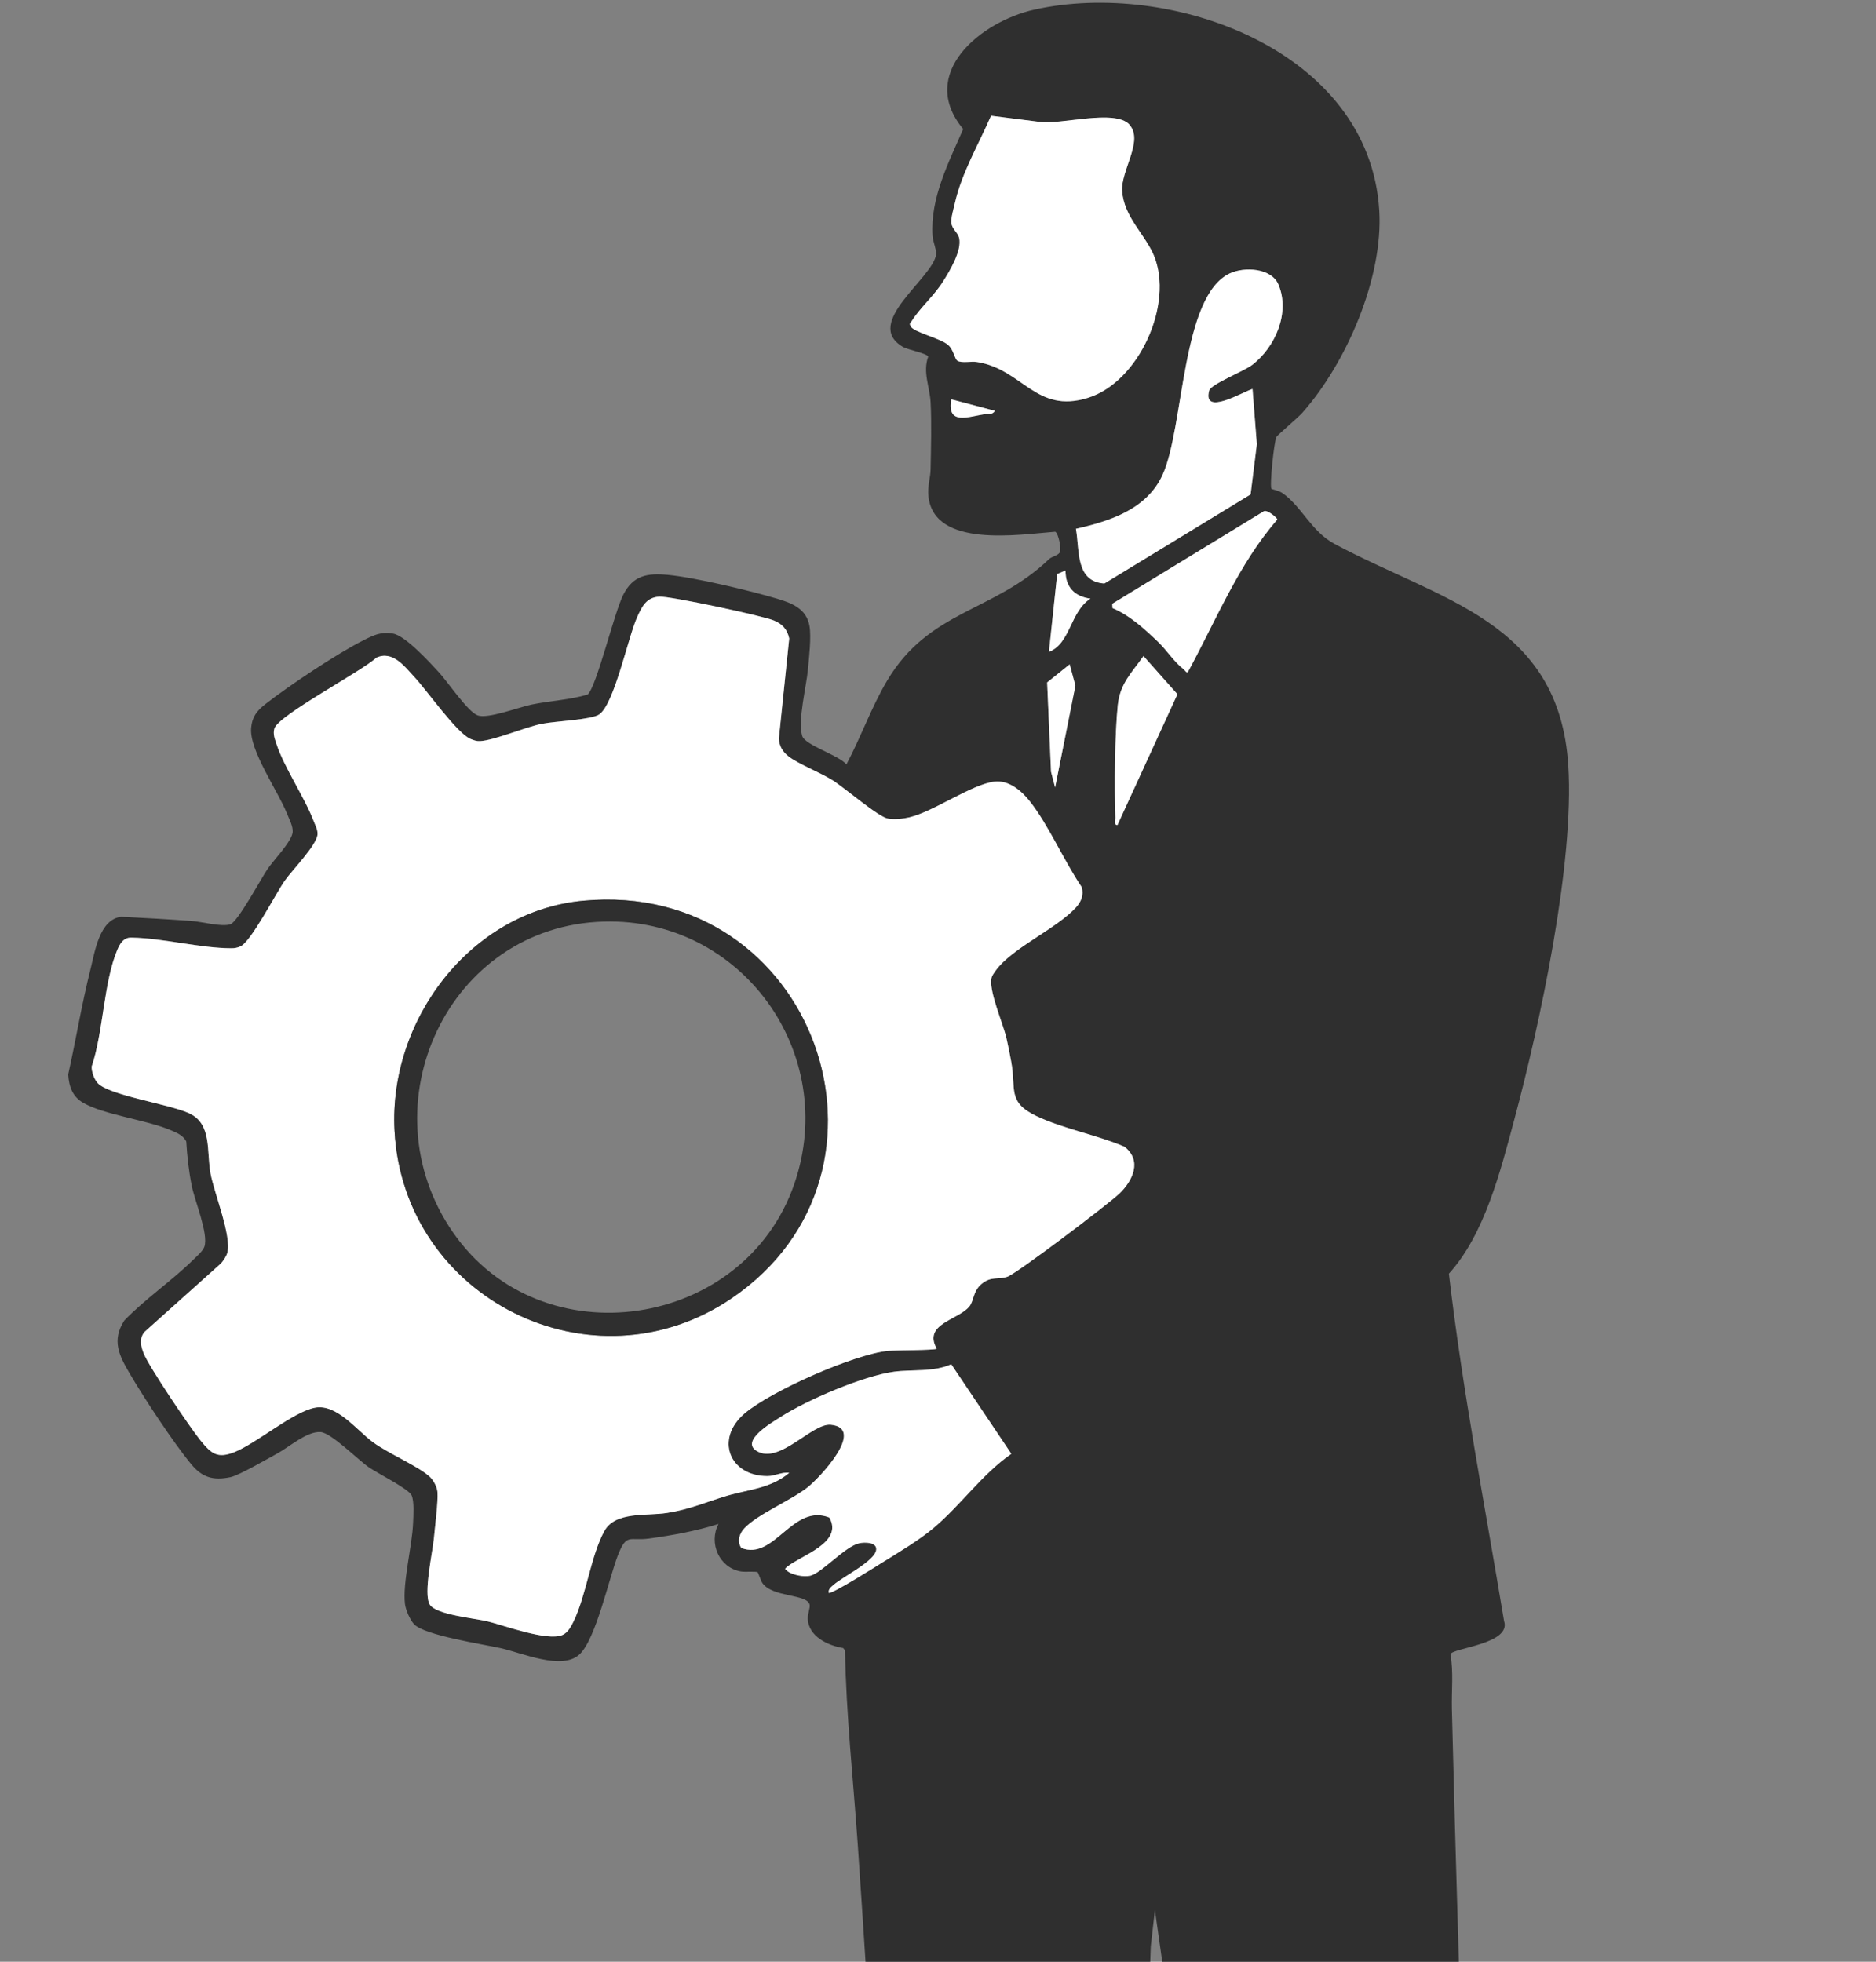 <svg width="220" height="230" viewBox="0 0 220 230" fill="none" xmlns="http://www.w3.org/2000/svg">
<rect x="0" y="0" width="220" height="230" fill="#808080" stroke="none"/>
<g clip-path="url(#clip0_6755_7813)">
<path d="M149.106 57.316C149.154 57.369 149.959 57.504 150.42 57.831C152.635 59.386 153.8 62.314 156.467 63.749C168.838 70.403 182.845 72.806 183.915 89.76C184.639 101.21 180.596 120.036 177.566 131.328C175.959 137.308 174.094 144.737 169.913 149.331C171.49 162.895 174.132 176.521 176.381 190.056C177.292 192.767 170.229 193.215 170.1 193.957C170.464 196.041 170.215 198.218 170.263 200.341C171.145 236.589 172.574 272.908 173.428 309.204C173.653 318.694 173.667 328.146 173.451 337.584C173.428 338.638 173.298 340.685 173.14 341.672C172.775 343.887 170.757 344.484 168.862 344.96C167.467 345.312 165.573 345.293 164.417 345.63C163.789 345.813 162.509 346.954 161.756 347.358C153.815 351.605 145.533 352.838 136.528 352.135C134.202 351.952 132.059 351.692 132.294 348.856C132.495 346.424 134.217 344.484 135.924 342.948C139.467 339.765 149.494 333.722 150.434 329.143C148.962 314.192 146.584 299.189 144.416 284.272C141.491 264.155 138.259 244.071 135.435 223.935L134.95 228.215C133.718 262.036 133.008 295.847 132.495 329.731C132.476 330.92 132.941 331.801 133.008 332.908C133.085 334.156 133.181 338.966 132.816 339.828C132.404 340.8 130.438 341.258 129.464 341.354C126.745 341.624 121.226 341.609 118.493 341.368C117.121 341.248 116.925 341.046 116.81 339.635L116.1 339.414C105.723 342.336 94.751 344.147 83.909 343.314C80.37 343.039 77.584 341.917 80.413 338.099C82.456 335.34 87.626 334.05 90.766 332.595C93.907 331.141 103.862 326.529 105.665 323.827C107.09 321.699 107.267 317.799 107.166 315.31C106.591 301.712 104.529 288.109 104.486 274.454C102.999 255.064 101.925 235.626 100.587 216.231C100.065 208.662 99.225 201.112 99.096 193.509L98.89 193.225C97.096 192.931 94.823 191.881 94.727 189.796C94.703 189.214 95.034 188.496 94.948 188.14C94.641 186.859 90.618 187.312 89.414 185.612C89.208 185.323 88.935 184.389 88.853 184.341C88.618 184.197 87.415 184.336 86.877 184.245C84.336 183.806 83.08 180.927 84.259 178.678C81.608 179.511 78.855 180.012 76.098 180.388C73.806 180.701 73.494 179.704 72.458 182.357C71.422 185.01 69.883 192.194 67.951 193.976C65.889 195.878 61.237 193.793 58.686 193.229C56.562 192.758 49.776 191.732 48.559 190.432C48.084 189.926 47.58 188.761 47.494 188.077C47.187 185.617 48.338 181.274 48.443 178.553C48.477 177.711 48.592 176.016 48.266 175.313C47.921 174.566 44.243 172.717 43.25 172.029C41.936 171.114 38.838 167.989 37.596 167.902C36 167.787 33.952 169.631 32.528 170.406C31.363 171.037 28.054 172.973 27.018 173.189C24.994 173.613 23.695 173.218 22.419 171.663C20.262 169.044 16.967 164.022 15.212 161.041C13.985 158.956 13.059 157.165 14.579 154.82C17.015 152.297 20.161 150.154 22.626 147.732C23.038 147.328 23.805 146.678 23.973 146.153C24.457 144.646 22.846 140.813 22.491 139.056C22.137 137.298 21.95 135.584 21.844 133.836C21.484 133.104 20.703 132.796 20.007 132.502C17.13 131.284 12.287 130.731 9.784 129.315C8.508 128.593 8.082 127.389 8 125.973C8.911 121.885 9.582 117.716 10.609 113.652C11.122 111.625 11.64 107.801 14.215 107.488C16.977 107.623 19.744 107.782 22.501 107.984C23.7 108.071 25.992 108.711 27.028 108.365C27.876 108.076 30.576 103.087 31.343 101.937C32.058 100.863 34.216 98.677 34.321 97.565C34.384 96.891 33.89 95.985 33.636 95.345C32.576 92.711 29.229 87.973 29.449 85.359C29.555 84.068 30.106 83.351 31.08 82.585C33.861 80.409 39.495 76.643 42.608 75.079C43.845 74.457 44.636 74.048 46.084 74.284C47.532 74.52 50.381 77.64 51.508 78.868C52.538 79.99 54.85 83.447 56.025 83.876C57.2 84.304 60.83 82.922 62.302 82.614C64.508 82.157 66.809 82.065 68.919 81.43C69.969 80.495 72.012 71.862 73.096 69.724C74.247 67.456 75.915 67.182 78.275 67.398C81.488 67.697 87.899 69.238 91.097 70.182C92.872 70.707 94.584 71.366 94.934 73.422C95.149 74.689 94.876 77.13 94.747 78.497C94.56 80.515 93.538 84.468 94.07 86.278C94.387 87.366 98.401 88.556 99.259 89.625C100.98 86.394 102.174 82.922 104.054 79.768C108.979 71.511 116.546 71.766 123.029 65.55C123.336 65.256 123.993 65.164 124.257 64.808C124.52 64.452 124.137 62.555 123.753 62.343C119.591 62.651 109.53 64.326 108.878 58.192C108.749 56.989 109.113 56.064 109.132 55.019C109.176 52.506 109.262 49.655 109.132 47.171C109.041 45.37 108.188 43.656 108.849 41.816C108.749 41.426 106.49 41.032 105.867 40.661C101.129 37.863 109.511 32.562 109.785 29.779C109.833 29.278 109.401 28.334 109.358 27.617C109.084 23.206 111.252 19.051 112.954 15.132C107.54 8.617 115.002 2.545 121.255 1.139C137.262 -2.453 160.595 5.843 161.746 24.675C162.226 32.567 157.9 42.553 152.726 48.394C152.208 48.976 149.801 51.008 149.691 51.22C149.398 51.779 148.866 57.032 149.106 57.306V57.316ZM132.433 14.607C130.721 12.762 124.319 14.669 121.902 14.299L116.215 13.581C114.757 16.961 112.786 20.231 111.966 23.871C111.827 24.482 111.506 25.575 111.559 26.134C111.631 26.846 112.34 27.285 112.48 27.92C112.815 29.398 111.381 31.748 110.59 33.014C109.54 34.685 107.876 36.125 106.917 37.651C106.759 37.902 106.596 37.907 106.788 38.268C107.166 38.985 110.264 39.64 111.194 40.463C111.842 41.036 111.942 42.1 112.283 42.307C112.762 42.601 113.913 42.346 114.575 42.452C119.931 43.29 121.451 48.553 127.58 46.655C133.555 44.802 137.688 35.644 135.305 29.957C134.26 27.458 131.809 25.46 131.589 22.417C131.416 20.009 134.159 16.48 132.428 14.621L132.433 14.607ZM146.881 45.601C145.835 45.885 140.983 48.856 141.803 45.779C141.999 45.038 145.855 43.54 146.862 42.765C149.557 40.694 151.316 36.659 149.926 33.366C149.096 31.397 145.936 31.247 144.224 32.047C138.503 34.714 138.873 50.156 136.331 55.679C134.471 59.714 130.198 61.086 126.175 61.996C126.626 64.543 126.093 68.174 129.512 68.41L146.655 57.966L147.389 52.077L146.881 45.596V45.601ZM111.559 46.819C111.027 49.906 113.525 48.846 115.582 48.538C115.99 48.475 116.373 48.649 116.671 48.167L111.559 46.819ZM135.837 75.285C136.801 76.205 137.741 77.664 138.844 78.502C138.997 78.618 139.151 78.988 139.333 78.748C142.618 72.71 145.274 66.094 149.796 60.913C149.748 60.682 148.54 59.68 148.185 59.964L130.438 70.793L130.467 71.299C132.519 72.161 134.25 73.769 135.842 75.29L135.837 75.285ZM124.957 66.883L123.979 67.302L123.01 76.422C125.551 75.459 125.484 71.698 127.882 70.182C126.017 69.941 124.923 68.819 124.957 66.879V66.883ZM113.678 153.169C114.225 152.48 114.096 151.387 115.088 150.544C116.229 149.577 117.025 150.053 118.128 149.682C119.231 149.312 130.006 141.15 131.296 139.908C132.859 138.406 133.948 136.051 131.867 134.438C128.62 133.051 124.707 132.344 121.552 130.851C118.1 129.219 119.169 127.673 118.594 124.524C118.421 123.58 118.239 122.612 118.018 121.673C117.61 119.916 115.875 116.025 116.297 114.571C116.397 114.22 116.92 113.56 117.188 113.262C119.366 110.825 124.017 108.74 126.175 106.386C126.803 105.702 127.11 104.936 126.851 103.998C124.789 100.974 122.981 96.756 120.775 93.953C119.807 92.721 118.325 91.44 116.618 91.632C113.976 91.936 109.506 95.147 106.644 95.822C105.857 96.005 104.937 96.096 104.145 95.971C103.004 95.788 99.091 92.388 97.653 91.483C96.214 90.578 93.533 89.533 92.435 88.647C91.764 88.108 91.371 87.458 91.337 86.572L92.55 74.852C92.315 73.769 91.74 73.153 90.738 72.738C89.371 72.18 78.62 69.878 77.325 69.946C75.805 70.023 75.297 71.097 74.726 72.339C73.652 74.693 72.046 82.571 70.262 83.76C69.312 84.396 65.136 84.535 63.553 84.853C61.549 85.253 58.024 86.784 56.312 86.885C55.876 86.909 55.603 86.793 55.209 86.644C53.627 86.033 50.04 80.909 48.582 79.354C47.432 78.122 46.06 76.229 44.137 77.101C42.459 78.69 32.643 83.847 32.178 85.402C31.981 86.066 32.235 86.644 32.432 87.251C33.319 89.976 35.731 93.477 36.805 96.313C36.987 96.794 37.261 97.261 37.237 97.801C37.184 99.052 34.288 101.985 33.396 103.246C32.326 104.763 29.425 110.45 28.174 110.965C27.814 111.114 27.536 111.172 27.138 111.172C23.484 111.162 19.173 109.992 15.442 109.925C14.498 109.881 14.066 110.613 13.74 111.398C12.158 115.183 12.114 121.019 10.752 125.039C10.733 125.651 11.026 126.474 11.419 126.936C12.666 128.41 19.873 129.43 22.213 130.533C24.889 131.795 24.203 135.001 24.692 137.587C25.134 139.937 27.181 144.891 26.658 146.88C26.558 147.265 26.198 147.79 25.93 148.103L16.919 156.178C16.305 156.987 16.516 157.805 16.852 158.672C17.437 160.184 22.314 167.411 23.508 168.87C24.774 170.421 25.488 171.047 27.507 170.238C30.121 169.188 34.312 165.519 36.944 165.033C39.577 164.546 41.821 167.676 43.749 169.092C45.552 170.416 49.144 171.933 50.419 173.156C50.836 173.555 51.263 174.345 51.301 174.913C51.383 176.131 51.018 178.861 50.894 180.263C50.74 181.996 49.633 186.826 50.39 188.106C51.11 189.325 55.703 189.724 57.185 190.09C59.266 190.605 64.133 192.425 65.937 191.693C66.579 191.433 66.977 190.682 67.265 190.09C68.751 187.028 69.269 182.434 70.866 179.516C72.151 177.162 75.776 177.764 78.236 177.374C80.893 176.955 82.787 176.102 85.247 175.366C87.707 174.629 90.364 174.523 92.555 172.674C91.692 172.549 90.867 173.059 89.999 173.059C85.53 173.059 83.813 168.702 87.323 165.707C90.431 163.059 100.146 158.778 104.131 158.369C104.879 158.292 109.636 158.311 109.852 158.118C108.193 155.186 112.427 154.748 113.678 153.159V153.169ZM131.047 96.727L138.077 81.396L134.097 76.918C132.706 78.906 131.344 80.134 131.08 82.691C130.73 86.1 130.673 92.388 130.807 95.875C130.817 96.168 130.625 96.785 131.047 96.727ZM123.734 92.321L126.112 80.389L125.441 77.891L122.799 80.014L123.255 90.487L123.734 92.321ZM97.187 186.748C97.446 187.004 102.865 183.58 103.498 183.181C105.416 181.986 107.771 180.595 109.478 179.155C112.676 176.464 115.146 172.862 118.603 170.45L111.559 159.953C109.454 160.887 107.037 160.531 104.86 160.824C101.287 161.301 94.665 164.123 91.596 166.102C90.675 166.694 86.729 168.928 88.762 170.132C91.438 171.721 95.226 166.824 97.437 167.045C101.594 167.469 96.118 173.276 94.723 174.374C92.776 175.91 88.887 177.513 87.314 179.165C86.71 179.8 86.408 180.73 86.945 181.495C90.843 183.002 92.92 176.228 97.264 177.923C98.938 180.884 93.936 182.357 92.315 183.696C92.023 183.937 92.008 183.932 92.315 184.182C92.91 184.664 94.315 184.933 95.058 184.736C96.425 184.37 99.125 181.288 100.779 180.937C101.393 180.807 102.841 180.792 102.759 181.693C102.64 183.022 98.823 184.871 97.806 185.776C97.509 186.041 97.111 186.277 97.192 186.748H97.187Z" fill="#2F2F2F"/>
<path d="M113.678 153.169C112.422 154.757 108.193 155.196 109.852 158.128C109.636 158.321 104.879 158.301 104.131 158.378C100.146 158.792 90.431 163.068 87.323 165.716C83.813 168.707 85.53 173.064 89.999 173.069C90.867 173.069 91.697 172.559 92.555 172.684C90.364 174.533 87.76 174.624 85.247 175.375C82.734 176.127 80.893 176.964 78.236 177.383C75.776 177.773 72.151 177.171 70.866 179.526C69.274 182.444 68.751 187.037 67.265 190.1C66.977 190.692 66.579 191.443 65.937 191.703C64.133 192.435 59.266 190.615 57.185 190.1C55.703 189.734 51.11 189.329 50.39 188.116C49.633 186.83 50.736 182.006 50.894 180.272C51.018 178.871 51.388 176.146 51.301 174.923C51.263 174.355 50.836 173.565 50.419 173.165C49.144 171.942 45.552 170.426 43.749 169.101C41.821 167.686 39.486 164.57 36.944 165.042C34.403 165.514 30.121 169.193 27.507 170.247C25.488 171.056 24.774 170.435 23.508 168.88C22.319 167.421 17.437 160.194 16.852 158.682C16.516 157.815 16.305 157.001 16.919 156.188L25.93 148.113C26.198 147.8 26.558 147.275 26.658 146.89C27.181 144.906 25.134 139.946 24.692 137.597C24.208 135.016 24.889 131.804 22.213 130.543C19.873 129.44 12.671 128.419 11.419 126.946C11.031 126.484 10.733 125.66 10.752 125.049C12.114 121.028 12.158 115.188 13.74 111.408C14.066 110.623 14.498 109.891 15.442 109.934C19.173 110.002 23.484 111.177 27.138 111.182C27.531 111.182 27.809 111.124 28.174 110.974C29.425 110.459 32.326 104.773 33.396 103.256C34.288 101.99 37.179 99.057 37.237 97.81C37.261 97.266 36.987 96.804 36.805 96.322C35.731 93.486 33.324 89.986 32.432 87.26C32.235 86.654 31.981 86.076 32.178 85.412C32.643 83.856 42.459 78.699 44.137 77.11C46.055 76.239 47.427 78.131 48.582 79.364C50.04 80.919 53.627 86.042 55.209 86.654C55.598 86.803 55.876 86.919 56.312 86.895C58.024 86.793 61.549 85.262 63.553 84.863C65.136 84.545 69.312 84.405 70.262 83.77C72.041 82.58 73.652 74.703 74.726 72.348C75.292 71.106 75.805 70.032 77.325 69.955C78.62 69.888 89.371 72.189 90.738 72.748C91.74 73.162 92.32 73.778 92.55 74.862L91.337 86.582C91.376 87.468 91.764 88.118 92.435 88.657C93.533 89.543 96.185 90.564 97.653 91.493C99.12 92.422 103.004 95.802 104.145 95.981C104.937 96.106 105.857 96.014 106.644 95.831C109.506 95.157 113.976 91.941 116.618 91.642C118.325 91.445 119.807 92.73 120.775 93.963C122.986 96.765 124.789 100.983 126.851 104.007C127.11 104.946 126.798 105.712 126.175 106.395C124.017 108.75 119.366 110.84 117.188 113.271C116.92 113.57 116.402 114.234 116.297 114.581C115.87 116.035 117.606 119.926 118.018 121.683C118.234 122.617 118.421 123.585 118.594 124.534C119.169 127.678 118.1 129.228 121.552 130.861C124.707 132.353 128.62 133.061 131.867 134.448C133.953 136.061 132.859 138.415 131.296 139.918C130.006 141.16 119.246 149.316 118.128 149.692C117.011 150.068 116.234 149.586 115.088 150.554C114.096 151.397 114.225 152.49 113.678 153.178V153.169ZM68.387 105.606C55.19 106.838 45.576 119.564 46.266 132.56C47.316 152.273 69.485 163.314 85.808 152.21C107.67 137.337 95.533 103.068 68.387 105.606Z" fill="white"/>
<path d="M132.433 14.607C134.164 16.465 131.421 19.995 131.593 22.402C131.809 25.445 134.264 27.444 135.31 29.942C137.693 35.629 133.56 44.787 127.585 46.641C121.456 48.543 119.936 43.28 114.58 42.438C113.918 42.331 112.767 42.587 112.288 42.293C111.947 42.086 111.847 41.022 111.199 40.449C110.269 39.626 107.171 38.975 106.792 38.253C106.601 37.887 106.764 37.887 106.922 37.637C107.876 36.106 109.545 34.666 110.595 33C111.391 31.738 112.82 29.384 112.484 27.906C112.34 27.27 111.631 26.832 111.564 26.119C111.506 25.566 111.832 24.468 111.971 23.856C112.791 20.216 114.762 16.947 116.22 13.567L121.907 14.284C124.324 14.66 130.726 12.753 132.437 14.592L132.433 14.607Z" fill="white"/>
<path d="M97.187 186.748C97.106 186.281 97.504 186.045 97.801 185.776C98.818 184.871 102.635 183.017 102.755 181.693C102.836 180.787 101.393 180.802 100.774 180.937C99.12 181.288 96.425 184.37 95.053 184.736C94.31 184.933 92.905 184.664 92.311 184.182C92.008 183.936 92.023 183.941 92.311 183.696C93.931 182.357 98.938 180.884 97.259 177.923C92.915 176.228 90.838 183.002 86.94 181.495C86.403 180.73 86.705 179.8 87.309 179.165C88.882 177.513 92.771 175.915 94.718 174.374C96.113 173.271 101.589 167.464 97.432 167.045C95.221 166.819 91.433 171.721 88.757 170.132C86.724 168.928 90.671 166.694 91.591 166.102C94.66 164.123 101.278 161.301 104.855 160.824C107.032 160.535 109.449 160.892 111.554 159.953L118.598 170.45C115.141 172.867 112.671 176.468 109.473 179.155C107.761 180.595 105.411 181.986 103.493 183.181C102.855 183.575 97.442 186.999 97.183 186.748H97.187Z" fill="white"/>
<path d="M146.881 45.601L147.389 52.082L146.655 57.971L129.512 68.415C126.098 68.179 126.63 64.548 126.175 62.001C130.198 61.091 134.475 59.719 136.331 55.684C138.873 50.161 138.503 34.719 144.224 32.051C145.936 31.252 149.096 31.406 149.926 33.371C151.312 36.659 149.557 40.694 146.862 42.77C145.855 43.54 141.999 45.042 141.803 45.784C140.983 48.865 145.835 45.89 146.881 45.606V45.601Z" fill="white"/>
<path d="M135.837 75.285C134.245 73.764 132.514 72.161 130.462 71.294L130.433 70.788L148.18 59.959C148.535 59.68 149.744 60.677 149.792 60.908C145.27 66.089 142.613 72.705 139.328 78.743C139.146 78.984 138.993 78.613 138.839 78.497C137.736 77.659 136.792 76.2 135.833 75.281L135.837 75.285Z" fill="white"/>
<path d="M131.047 96.727C130.625 96.785 130.817 96.168 130.807 95.875C130.678 92.393 130.73 86.1 131.08 82.691C131.344 80.129 132.706 78.902 134.097 76.918L138.077 81.396L131.047 96.727Z" fill="white"/>
<path d="M123.734 92.321L123.255 90.487L122.799 80.014L125.441 77.891L126.112 80.389L123.734 92.321Z" fill="white"/>
<path d="M124.957 66.883C124.923 68.819 126.012 69.946 127.882 70.186C125.484 71.698 125.551 75.459 123.01 76.427L123.979 67.307L124.957 66.888V66.883Z" fill="white"/>
<path d="M111.559 46.819L116.671 48.167C116.373 48.649 115.994 48.475 115.582 48.538C113.525 48.846 111.027 49.91 111.559 46.819Z" fill="white"/>
<path d="M68.387 105.606C95.533 103.068 107.675 137.337 85.808 152.21C69.485 163.319 47.316 152.273 46.266 132.56C45.576 119.564 55.19 106.838 68.387 105.606ZM70.823 108.052C52.51 108.553 42.809 129.623 53.133 144.506C63.515 159.471 87.29 155.85 93.155 138.791C98.42 123.474 86.973 107.609 70.823 108.052Z" fill="#2F2F2F"/>
</g>
<defs>
<clipPath id="clip0_6755_7813">
<rect width="220" height="230" fill="white"/>
</clipPath>
</defs>
</svg>
